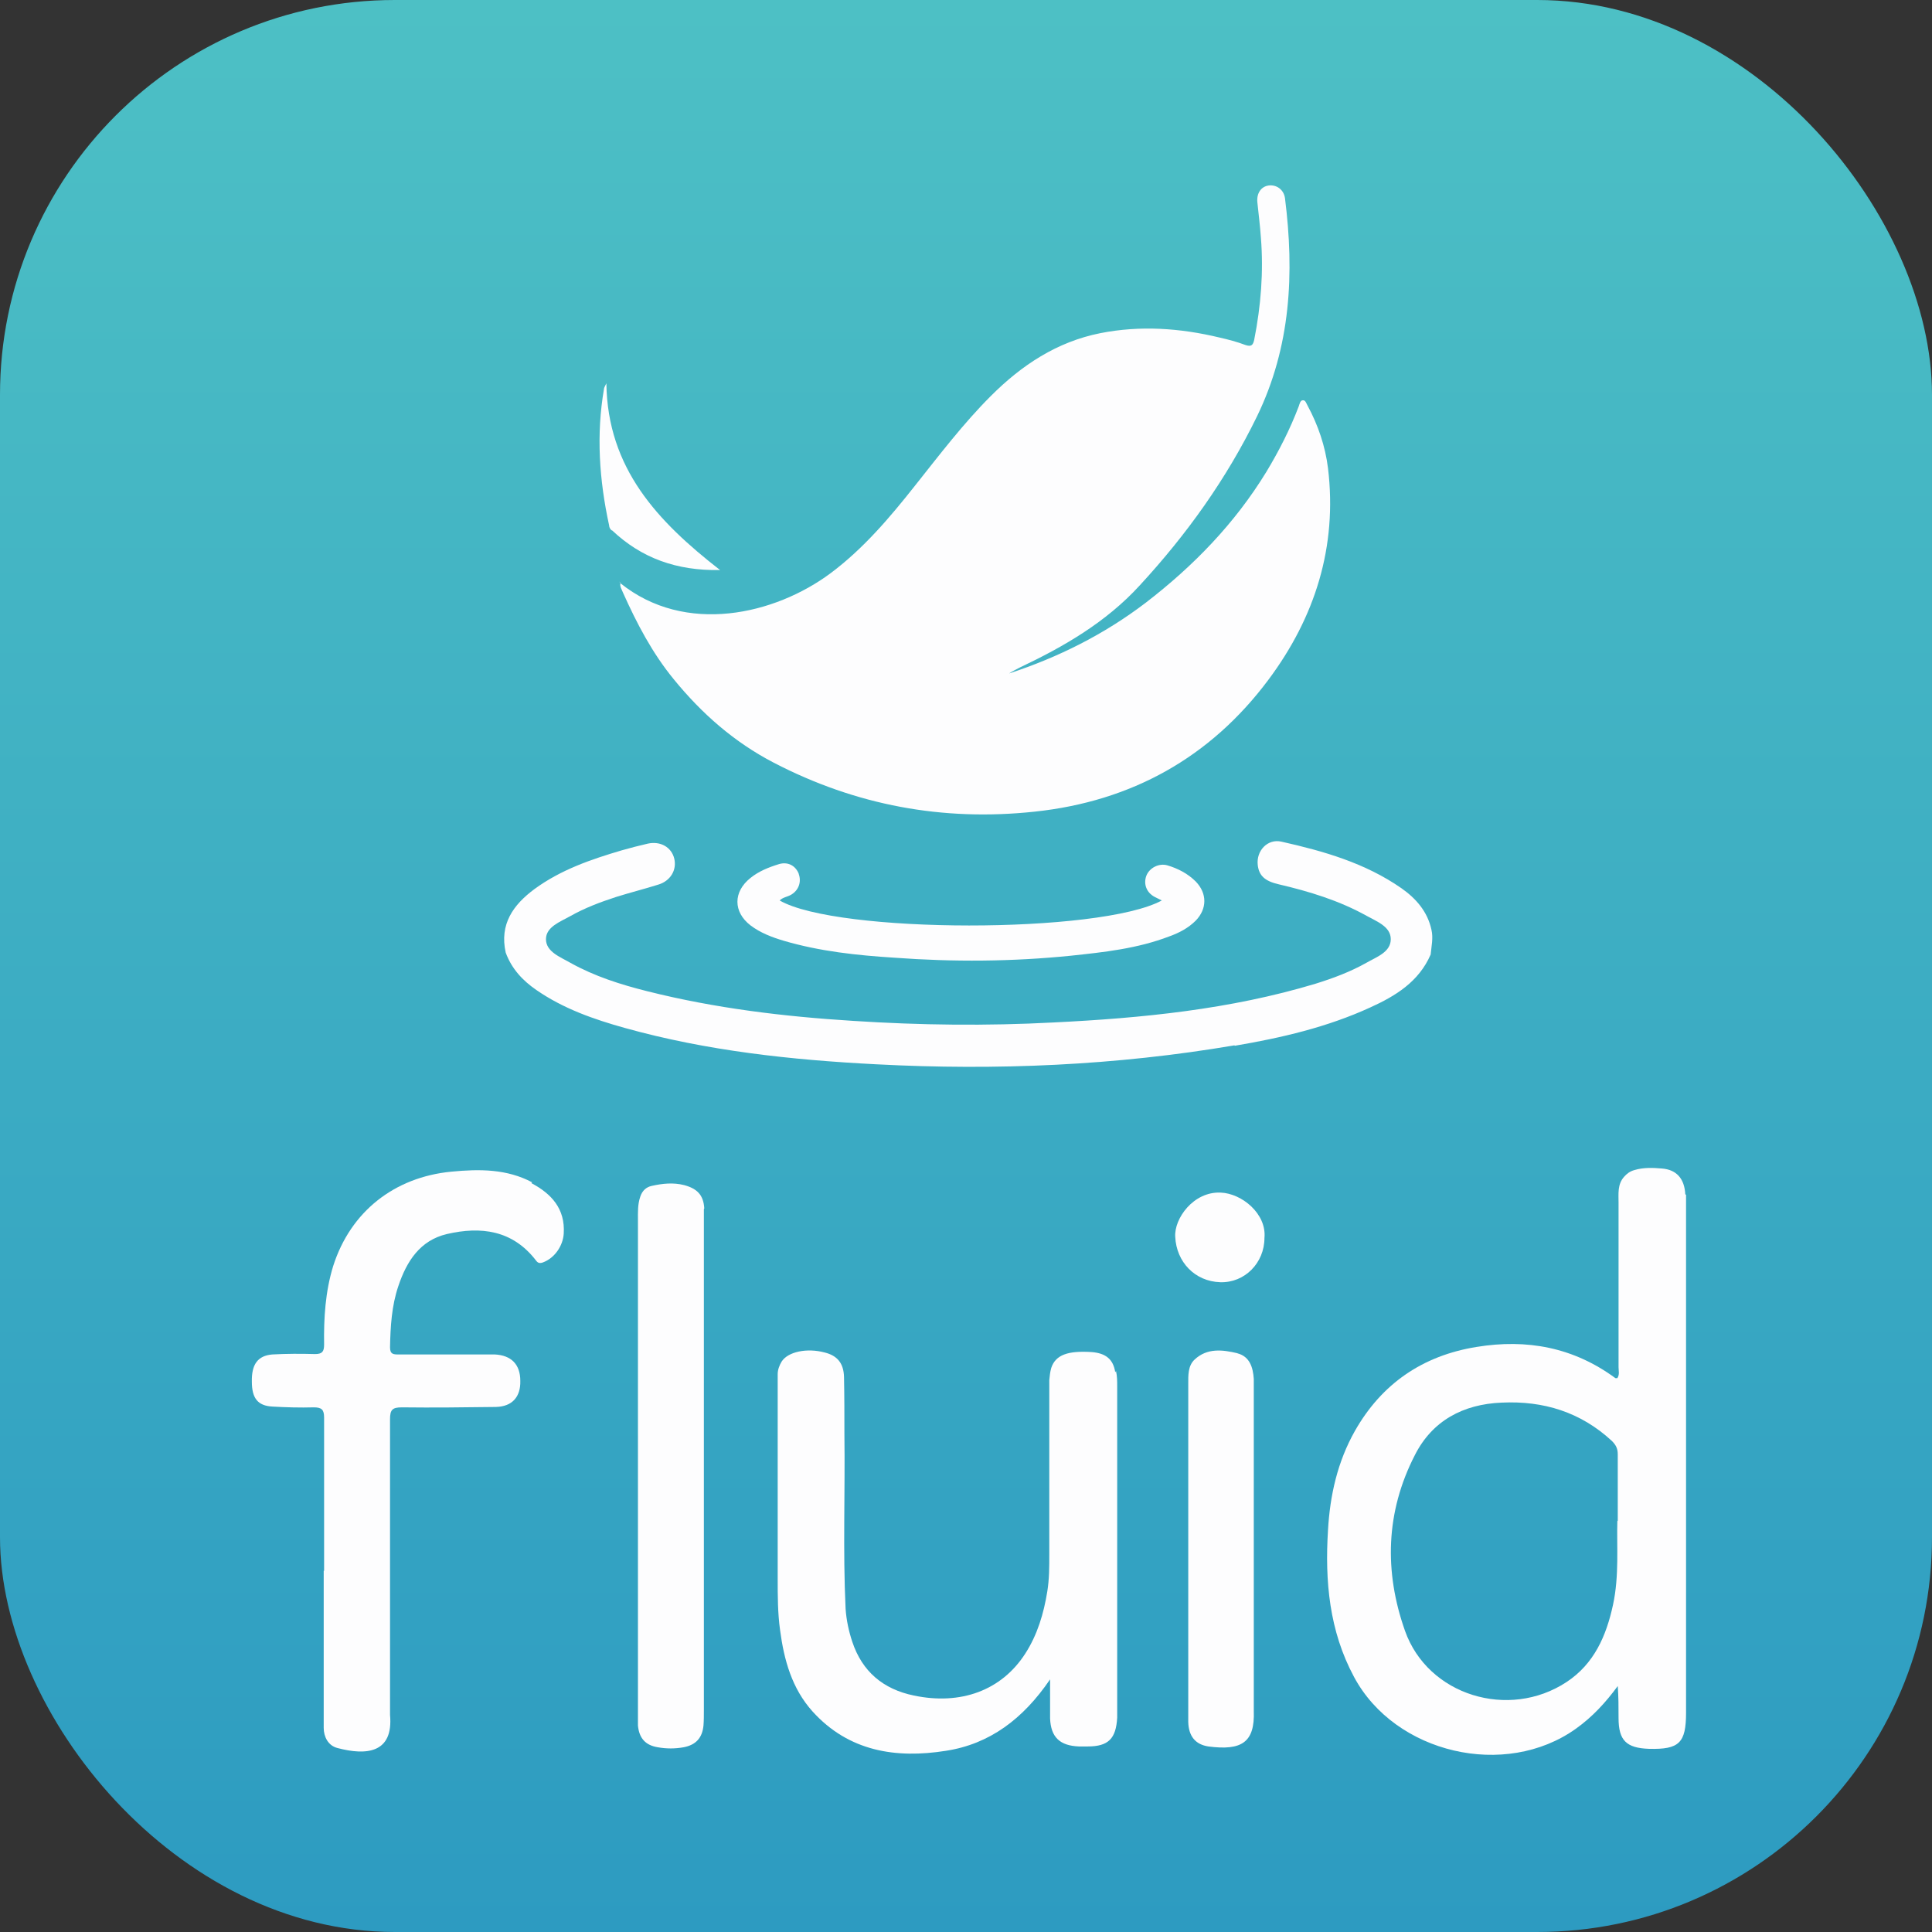 <svg xmlns="http://www.w3.org/2000/svg" xmlns:xlink="http://www.w3.org/1999/xlink" id="Camada_2" viewBox="0 0 48.94 48.94"><rect x="0" y="0" width="48.94" height="48.94" fill="#333333" stroke="none"/><defs><style>.cls-1{fill:url(#Gradiente_sem_nome_3);}.cls-1,.cls-2{stroke-width:0px;}.cls-2{fill:#fdfdfe;}</style><linearGradient id="Gradiente_sem_nome_3" x1="24.47" y1="48.94" x2="24.47" y2="0" gradientUnits="userSpaceOnUse"><stop offset="0" stop-color="#2d9bc1"></stop><stop offset="1" stop-color="#4dc0c5"></stop></linearGradient></defs><g id="Camada_1-2"><rect class="cls-1" width="48.94" height="48.94" rx="10" ry="10"></rect><path class="cls-2" d="M15.72,14.75s-.02,0-.03-.01c0,0,.01,0,.01,0,0,0,0,.01.01.02,0,0,0,0,0,0Z"></path><path class="cls-2" d="M15.72,14.76c-.03.09.03.17.06.25.35.78.74,1.53,1.29,2.2.71.87,1.53,1.59,2.53,2.11,2.08,1.08,4.28,1.49,6.61,1.24,2.45-.26,4.45-1.37,5.92-3.34,1.18-1.58,1.75-3.37,1.51-5.36-.07-.56-.25-1.09-.52-1.59-.03-.05-.05-.14-.12-.13-.06,0-.08.09-.1.15-.22.58-.5,1.13-.82,1.66-.8,1.31-1.85,2.39-3.06,3.32-1.05.8-2.21,1.38-3.46,1.79.09-.06.18-.1.27-.15,1.12-.53,2.19-1.15,3.04-2.08,1.19-1.29,2.2-2.7,2.97-4.28.86-1.77.95-3.63.71-5.53-.03-.22-.22-.35-.42-.32-.19.03-.3.2-.28.42.03.3.07.6.09.9.07.87,0,1.73-.17,2.59-.03.13-.07.18-.22.13-.21-.08-.44-.14-.66-.19-1-.24-2.01-.31-3.02-.11-1.1.22-1.99.81-2.77,1.59-.7.7-1.3,1.49-1.92,2.27-.64.81-1.31,1.6-2.14,2.22-1.41,1.05-3.68,1.58-5.33.25Z"></path><polygon class="cls-2" points="15.72 14.76 15.72 14.76 15.72 14.75 15.72 14.76"></polygon><path class="cls-2" d="M31.28,26.49c1.18-.2,2.34-.47,3.43-.97.64-.29,1.23-.65,1.53-1.34.02-.21.07-.42.02-.63-.1-.46-.39-.79-.76-1.05-.92-.64-1.97-.94-3.04-1.18-.35-.08-.64.23-.6.59.03.27.18.41.53.49.77.18,1.53.41,2.23.8.25.14.61.27.61.59,0,.33-.36.45-.62.6-.41.23-.84.39-1.29.53-2.16.65-4.39.87-6.63.98-1.69.09-3.39.07-5.08-.04-1.76-.11-3.5-.32-5.21-.75-.68-.17-1.34-.38-1.95-.72-.26-.15-.62-.28-.62-.6,0-.31.36-.44.61-.58.37-.21.77-.36,1.17-.49.35-.11.71-.2,1.06-.31.31-.09.48-.37.41-.66-.07-.29-.35-.45-.67-.38-.22.05-.45.11-.66.17-.78.23-1.54.49-2.21.98-.54.4-.89.89-.73,1.61.15.41.43.71.78.95.68.47,1.45.74,2.24.96,2.08.58,4.22.81,6.37.92,3.04.16,6.07.03,9.07-.48Z"></path><path class="cls-2" d="M20.24,22.15c-.08-.22-.28-.33-.51-.26-.26.08-.51.18-.72.35-.44.35-.44.86,0,1.2.25.19.54.3.84.39.92.27,1.86.37,2.81.43,1.49.11,2.98.1,4.46-.05.85-.09,1.69-.18,2.5-.49.25-.09.48-.21.67-.4.29-.3.29-.69,0-.99-.2-.2-.45-.33-.72-.41-.21-.06-.45.06-.53.26-.08.21,0,.43.21.54.06.03.12.06.18.09-1.57.85-8.23.84-9.68,0,.08-.08.19-.09.28-.14.2-.11.28-.33.2-.54Z"></path><path class="cls-2" d="M15.5,13.43c.75.71,1.64,1.03,2.74,1.01-1.58-1.23-2.85-2.57-2.88-4.73-.04.09-.06.11-.06.14-.2,1.16-.12,2.31.13,3.46,0,.05.03.1.07.13Z"></path><path class="cls-2" d="M28.25,34.76c-.05-.33-.24-.48-.59-.51-.61-.04-.92.07-1.03.4-.03.1-.04.21-.05.31,0,.08,0,.16,0,.25,0,1.39,0,2.78,0,4.17,0,.31,0,.62-.05.93-.09.56-.25,1.1-.56,1.58-.6.93-1.63,1.31-2.82,1.06-.78-.16-1.31-.61-1.56-1.36-.09-.27-.15-.55-.17-.84-.07-1.47-.01-2.94-.03-4.42,0-.48,0-.97-.01-1.45-.01-.35-.17-.54-.49-.62-.45-.12-.93-.02-1.09.23-.06.1-.1.21-.1.32,0,.12,0,.25,0,.37,0,1.6,0,3.21,0,4.81,0,.43,0,.87.06,1.3.1.76.3,1.48.82,2.06.92,1.02,2.12,1.2,3.38,1,1.11-.17,1.96-.81,2.64-1.81,0,.22,0,.37,0,.52,0,.16,0,.31,0,.47.02.48.25.69.73.71.07,0,.15,0,.22,0,.53,0,.72-.2.75-.73,0-.06,0-.11,0-.17,0-2.74,0-5.48,0-8.22,0-.13,0-.26-.03-.39Z"></path><path class="cls-2" d="M13.48,29.95c-.64-.34-1.33-.34-2.05-.27-1.44.14-2.55,1.01-2.99,2.39-.2.65-.24,1.32-.23,1.99,0,.18-.05.24-.23.24-.36-.01-.72-.01-1.08.01-.37.03-.53.25-.52.69,0,.42.15.61.52.63.35.02.7.03,1.05.02.2,0,.26.06.26.26,0,1.29,0,2.59,0,3.88,0,0,0,0-.01,0,0,1.33,0,2.65,0,3.98,0,.22.11.45.35.51.72.19,1.42.14,1.33-.84,0-.02,0-.03,0-.05,0-2.48,0-4.96,0-7.44,0-.24.06-.3.3-.3.79.01,1.59,0,2.38-.01.42-.01.63-.26.62-.66,0-.42-.23-.65-.65-.67-.11,0-.21,0-.32,0-.7,0-1.41,0-2.11,0-.13,0-.22,0-.22-.18.01-.52.04-1.05.21-1.55.21-.63.55-1.16,1.23-1.32.86-.2,1.66-.1,2.25.66.05.07.09.09.18.06.3-.11.51-.42.53-.73.04-.63-.31-1.01-.82-1.28Z"></path><path class="cls-2" d="M17.84,30.61c-.02-.34-.18-.5-.51-.59-.28-.07-.55-.04-.82.02-.14.03-.24.12-.29.27-.07.2-.06.4-.06.61,0,4.14,0,8.28,0,12.42,0,.12,0,.25,0,.37.03.32.19.5.5.55.22.04.44.04.66,0,.31-.06.47-.24.5-.55.01-.13.01-.26.01-.39,0-2.05,0-4.11,0-6.16h0c0-2.06,0-4.12,0-6.19,0-.11,0-.23,0-.34Z"></path><path class="cls-2" d="M31.35,34.28c-.38-.09-.77-.14-1.09.16-.17.16-.16.4-.16.62,0,1.39,0,2.78,0,4.17h0c0,.96,0,1.91,0,2.87,0,.51,0,1.01,0,1.52.01.36.18.57.51.62.84.11,1.18-.1,1.15-.9,0-.02,0-.05,0-.07,0-2.69,0-5.38,0-8.07,0-.09,0-.18,0-.27-.02-.29-.1-.57-.42-.65Z"></path><path class="cls-2" d="M30.92,30.21c-.69-.03-1.18.66-1.15,1.12.03.64.5,1.13,1.14,1.15.62.02,1.12-.49,1.12-1.12.06-.61-.57-1.13-1.11-1.15Z"></path><path class="cls-2" d="M42.69,30.25c-.02-.38-.21-.62-.59-.65-.23-.02-.47-.03-.7.04-.11.03-.19.09-.26.17-.17.19-.14.43-.14.65,0,1.39,0,2.78,0,4.17,0,.09.03.19-.03.28-.02,0-.04,0-.05,0-1.06-.78-2.24-1-3.52-.79-1.36.22-2.4.93-3.08,2.13-.44.78-.63,1.63-.68,2.51-.08,1.29.03,2.55.66,3.72,1.04,1.94,3.83,2.59,5.62,1.31.42-.3.75-.66,1.06-1.08.02.27.02.54.02.81,0,.57.2.76.77.78.77.02.94-.15.94-.92,0-4.28,0-8.56,0-12.84,0-.09,0-.18,0-.27ZM40.97,38.52c-.02.63.05,1.39-.11,2.13-.17.79-.48,1.5-1.18,1.96-1.46.96-3.51.34-4.09-1.3-.53-1.5-.49-3.01.25-4.45.44-.87,1.22-1.29,2.2-1.33,1.06-.05,2,.24,2.79.97.1.1.15.19.15.34,0,.52,0,1.05,0,1.69Z"></path></g></svg>